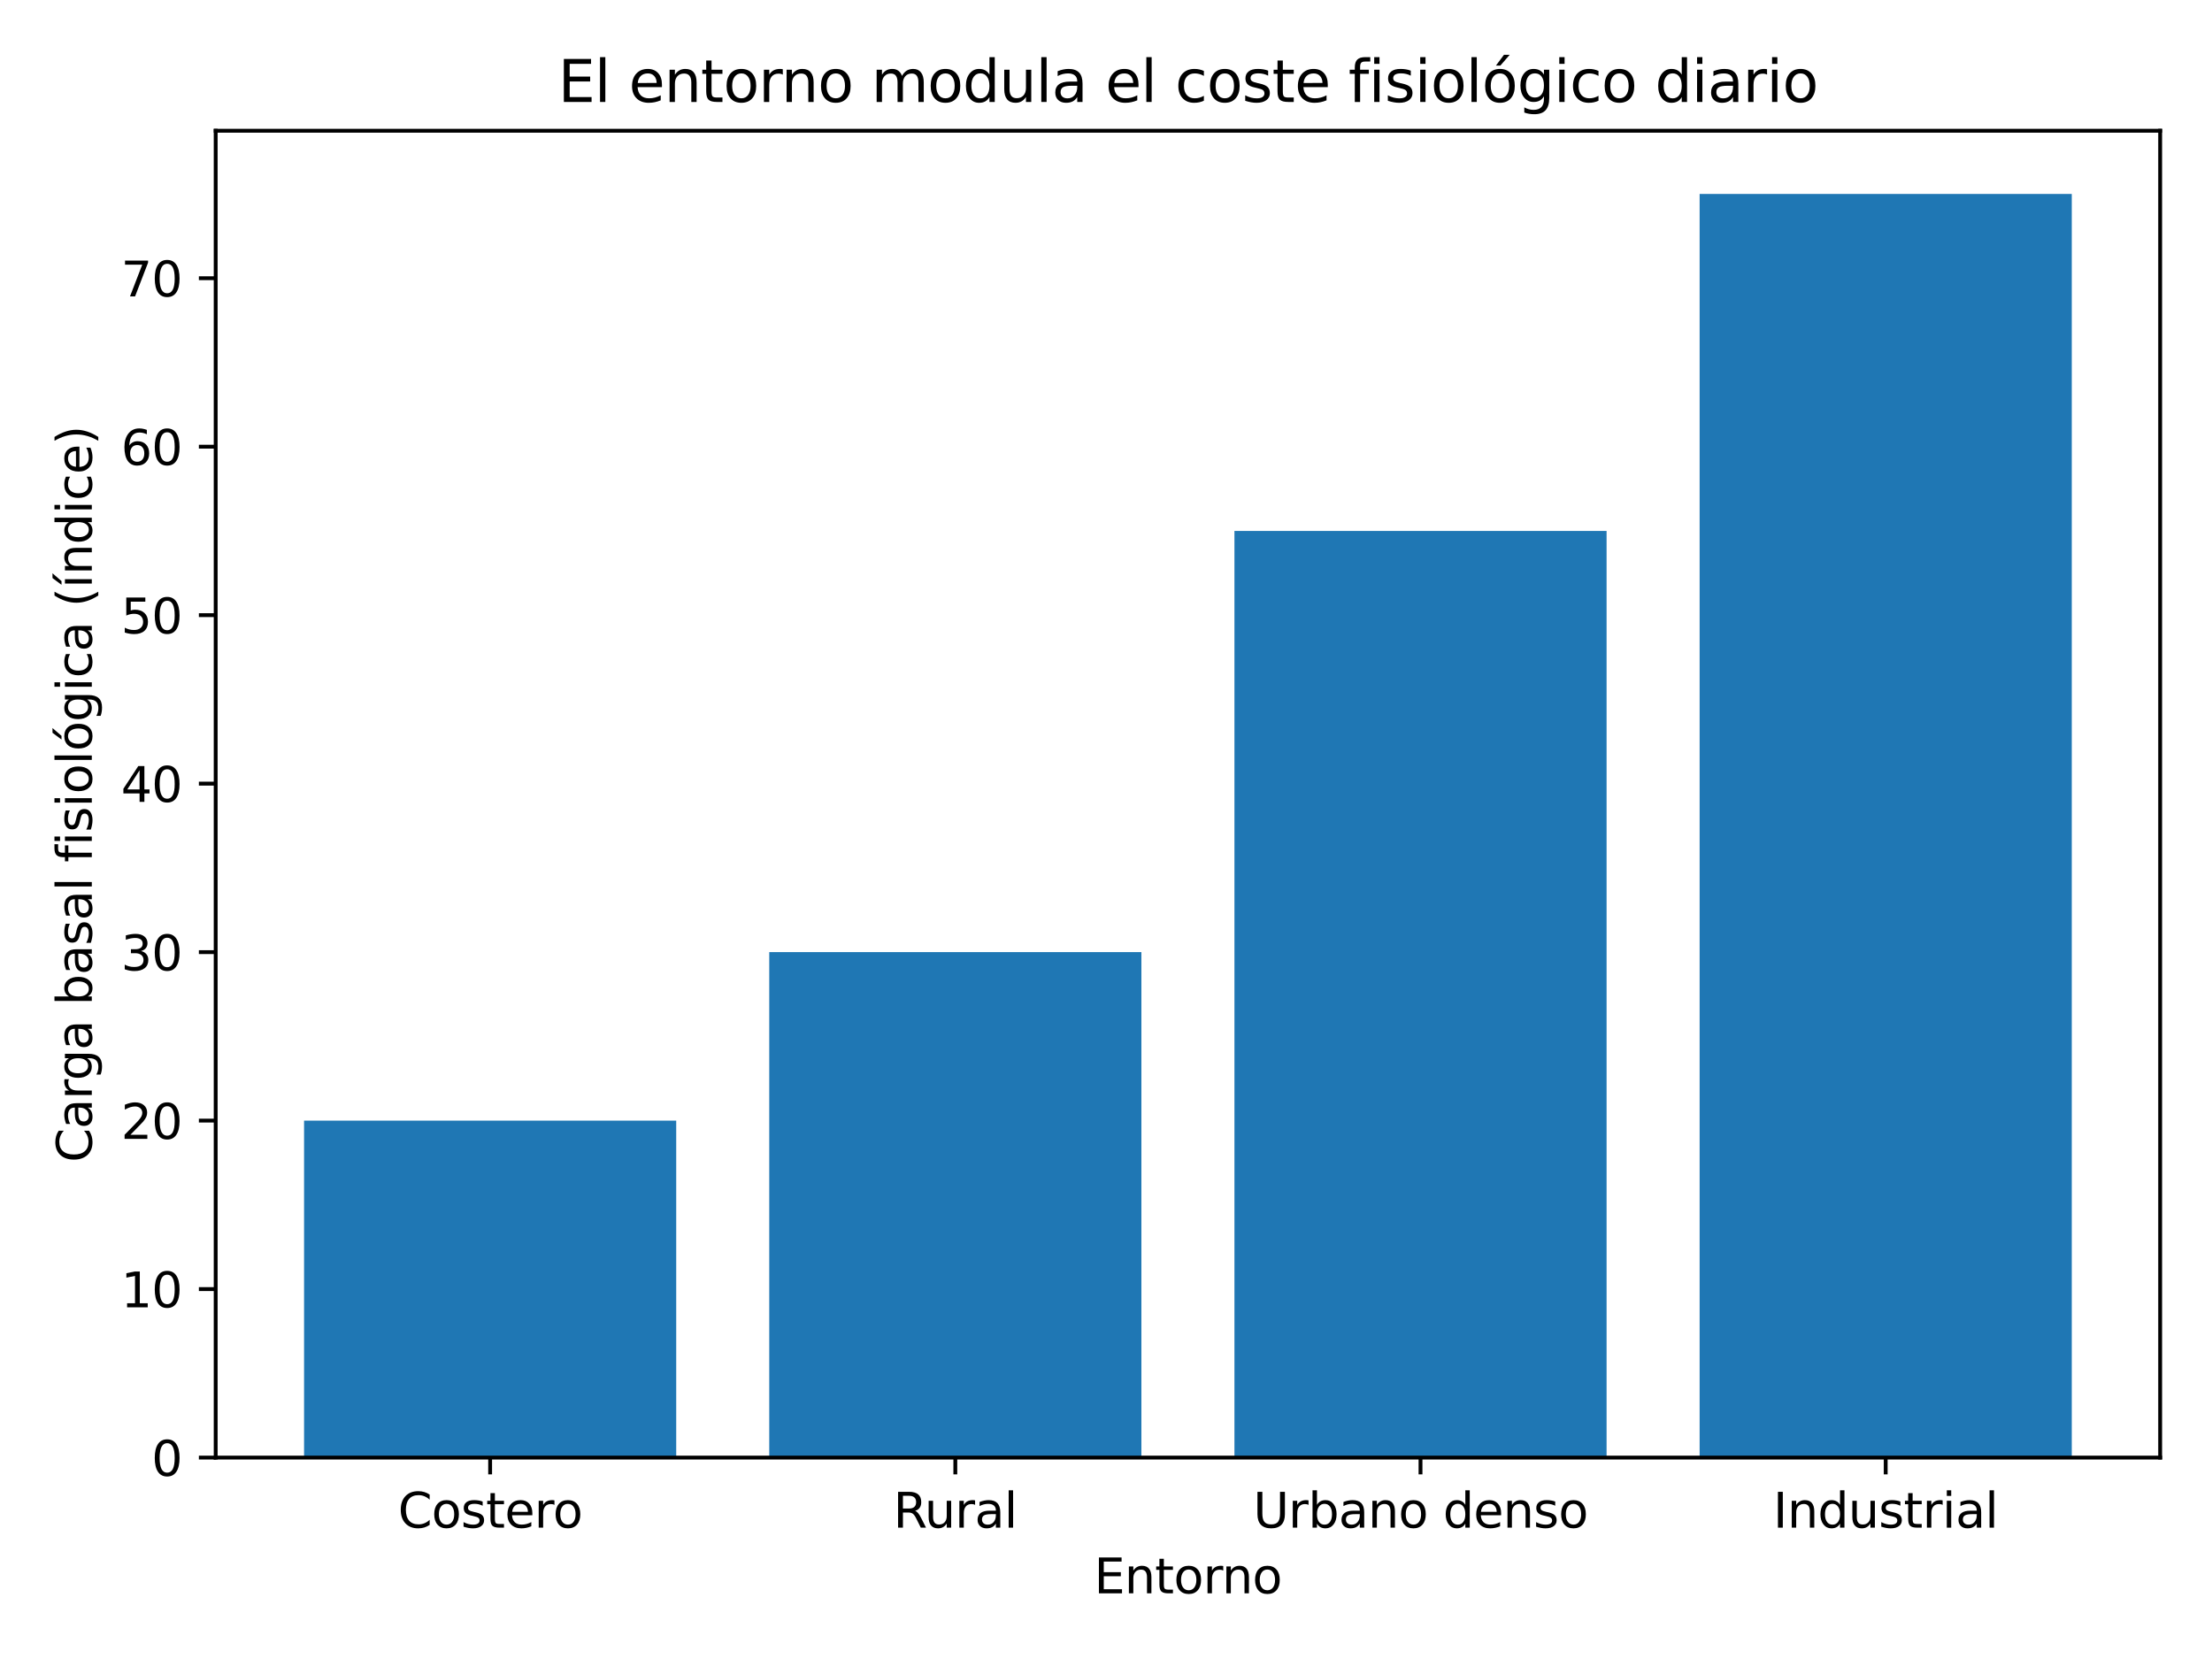 <?xml version="1.0" encoding="UTF-8" standalone="no"?> <svg xmlns:xlink="http://www.w3.org/1999/xlink" xmlns="http://www.w3.org/2000/svg" width="460.8pt" height="345.6pt" viewBox="0 0 460.8 345.6" version="1.1"><defs><style type="text/css">*{stroke-linejoin: round; stroke-linecap: butt}</style></defs><g id="figure_1"><g id="patch_1"><path d="M 0 345.6 L 460.8 345.6 L 460.8 0 L 0 0 z " style="fill: #ffffff"></path></g><g id="axes_1"><g id="patch_2"><path d="M 44.93 303.64 L 450 303.64 L 450 27.24 L 44.93 27.24 z " style="fill: #ffffff"></path></g><g id="patch_3"><path d="M 63.342 303.64 L 140.868 303.64 L 140.868 233.443 L 63.342 233.443 z " clip-path="url(#p31c7909908)" style="fill: #1f77b4"></path></g><g id="patch_4"><path d="M 160.249 303.64 L 237.774 303.64 L 237.774 198.345 L 160.249 198.345 z " clip-path="url(#p31c7909908)" style="fill: #1f77b4"></path></g><g id="patch_5"><path d="M 257.156 303.64 L 334.681 303.64 L 334.681 110.599 L 257.156 110.599 z " clip-path="url(#p31c7909908)" style="fill: #1f77b4"></path></g><g id="patch_6"><path d="M 354.062 303.64 L 431.588 303.64 L 431.588 40.402 L 354.062 40.402 z " clip-path="url(#p31c7909908)" style="fill: #1f77b4"></path></g><g id="matplotlib.axis_1"><g id="xtick_1"><g id="line2d_1"><defs><path id="m37d911d86e" d="M 0 0 L 0 3.5 " style="stroke: #000000; stroke-width: 0.8"></path></defs><g><use xlink:href="#m37d911d86e" x="102.105" y="303.64" style="stroke: #000000; stroke-width: 0.8"></use></g></g><g id="text_1"><g transform="translate(82.91 318.238) scale(0.1 -0.1)"><defs><path id="DejaVuSans-43" d="M 4122 4306 L 4122 3641 Q 3803 3938 3442 4084 Q 3081 4231 2675 4231 Q 1875 4231 1450 3742 Q 1025 3253 1025 2328 Q 1025 1406 1450 917 Q 1875 428 2675 428 Q 3081 428 3442 575 Q 3803 722 4122 1019 L 4122 359 Q 3791 134 3420 21 Q 3050 -91 2638 -91 Q 1578 -91 968 557 Q 359 1206 359 2328 Q 359 3453 968 4101 Q 1578 4750 2638 4750 Q 3056 4750 3426 4639 Q 3797 4528 4122 4306 z " transform="scale(0.016)"></path><path id="DejaVuSans-6f" d="M 1959 3097 Q 1497 3097 1228 2736 Q 959 2375 959 1747 Q 959 1119 1226 758 Q 1494 397 1959 397 Q 2419 397 2687 759 Q 2956 1122 2956 1747 Q 2956 2369 2687 2733 Q 2419 3097 1959 3097 z M 1959 3584 Q 2709 3584 3137 3096 Q 3566 2609 3566 1747 Q 3566 888 3137 398 Q 2709 -91 1959 -91 Q 1206 -91 779 398 Q 353 888 353 1747 Q 353 2609 779 3096 Q 1206 3584 1959 3584 z " transform="scale(0.016)"></path><path id="DejaVuSans-73" d="M 2834 3397 L 2834 2853 Q 2591 2978 2328 3040 Q 2066 3103 1784 3103 Q 1356 3103 1142 2972 Q 928 2841 928 2578 Q 928 2378 1081 2264 Q 1234 2150 1697 2047 L 1894 2003 Q 2506 1872 2764 1633 Q 3022 1394 3022 966 Q 3022 478 2636 193 Q 2250 -91 1575 -91 Q 1294 -91 989 -36 Q 684 19 347 128 L 347 722 Q 666 556 975 473 Q 1284 391 1588 391 Q 1994 391 2212 530 Q 2431 669 2431 922 Q 2431 1156 2273 1281 Q 2116 1406 1581 1522 L 1381 1569 Q 847 1681 609 1914 Q 372 2147 372 2553 Q 372 3047 722 3315 Q 1072 3584 1716 3584 Q 2034 3584 2315 3537 Q 2597 3491 2834 3397 z " transform="scale(0.016)"></path><path id="DejaVuSans-74" d="M 1172 4494 L 1172 3500 L 2356 3500 L 2356 3053 L 1172 3053 L 1172 1153 Q 1172 725 1289 603 Q 1406 481 1766 481 L 2356 481 L 2356 0 L 1766 0 Q 1100 0 847 248 Q 594 497 594 1153 L 594 3053 L 172 3053 L 172 3500 L 594 3500 L 594 4494 L 1172 4494 z " transform="scale(0.016)"></path><path id="DejaVuSans-65" d="M 3597 1894 L 3597 1613 L 953 1613 Q 991 1019 1311 708 Q 1631 397 2203 397 Q 2534 397 2845 478 Q 3156 559 3463 722 L 3463 178 Q 3153 47 2828 -22 Q 2503 -91 2169 -91 Q 1331 -91 842 396 Q 353 884 353 1716 Q 353 2575 817 3079 Q 1281 3584 2069 3584 Q 2775 3584 3186 3129 Q 3597 2675 3597 1894 z M 3022 2063 Q 3016 2534 2758 2815 Q 2500 3097 2075 3097 Q 1594 3097 1305 2825 Q 1016 2553 972 2059 L 3022 2063 z " transform="scale(0.016)"></path><path id="DejaVuSans-72" d="M 2631 2963 Q 2534 3019 2420 3045 Q 2306 3072 2169 3072 Q 1681 3072 1420 2755 Q 1159 2438 1159 1844 L 1159 0 L 581 0 L 581 3500 L 1159 3500 L 1159 2956 Q 1341 3275 1631 3429 Q 1922 3584 2338 3584 Q 2397 3584 2469 3576 Q 2541 3569 2628 3553 L 2631 2963 z " transform="scale(0.016)"></path></defs><use xlink:href="#DejaVuSans-43"></use><use xlink:href="#DejaVuSans-6f" x="69.824"></use><use xlink:href="#DejaVuSans-73" x="131.006"></use><use xlink:href="#DejaVuSans-74" x="183.105"></use><use xlink:href="#DejaVuSans-65" x="222.314"></use><use xlink:href="#DejaVuSans-72" x="283.838"></use><use xlink:href="#DejaVuSans-6f" x="322.701"></use></g></g></g><g id="xtick_2"><g id="line2d_2"><g><use xlink:href="#m37d911d86e" x="199.012" y="303.64" style="stroke: #000000; stroke-width: 0.8"></use></g></g><g id="text_2"><g transform="translate(186.085 318.238) scale(0.1 -0.1)"><defs><path id="DejaVuSans-52" d="M 2841 2188 Q 3044 2119 3236 1894 Q 3428 1669 3622 1275 L 4263 0 L 3584 0 L 2988 1197 Q 2756 1666 2539 1819 Q 2322 1972 1947 1972 L 1259 1972 L 1259 0 L 628 0 L 628 4666 L 2053 4666 Q 2853 4666 3247 4331 Q 3641 3997 3641 3322 Q 3641 2881 3436 2590 Q 3231 2300 2841 2188 z M 1259 4147 L 1259 2491 L 2053 2491 Q 2509 2491 2742 2702 Q 2975 2913 2975 3322 Q 2975 3731 2742 3939 Q 2509 4147 2053 4147 L 1259 4147 z " transform="scale(0.016)"></path><path id="DejaVuSans-75" d="M 544 1381 L 544 3500 L 1119 3500 L 1119 1403 Q 1119 906 1312 657 Q 1506 409 1894 409 Q 2359 409 2629 706 Q 2900 1003 2900 1516 L 2900 3500 L 3475 3500 L 3475 0 L 2900 0 L 2900 538 Q 2691 219 2414 64 Q 2138 -91 1772 -91 Q 1169 -91 856 284 Q 544 659 544 1381 z M 1991 3584 L 1991 3584 z " transform="scale(0.016)"></path><path id="DejaVuSans-61" d="M 2194 1759 Q 1497 1759 1228 1600 Q 959 1441 959 1056 Q 959 750 1161 570 Q 1363 391 1709 391 Q 2188 391 2477 730 Q 2766 1069 2766 1631 L 2766 1759 L 2194 1759 z M 3341 1997 L 3341 0 L 2766 0 L 2766 531 Q 2569 213 2275 61 Q 1981 -91 1556 -91 Q 1019 -91 701 211 Q 384 513 384 1019 Q 384 1609 779 1909 Q 1175 2209 1959 2209 L 2766 2209 L 2766 2266 Q 2766 2663 2505 2880 Q 2244 3097 1772 3097 Q 1472 3097 1187 3025 Q 903 2953 641 2809 L 641 3341 Q 956 3463 1253 3523 Q 1550 3584 1831 3584 Q 2591 3584 2966 3190 Q 3341 2797 3341 1997 z " transform="scale(0.016)"></path><path id="DejaVuSans-6c" d="M 603 4863 L 1178 4863 L 1178 0 L 603 0 L 603 4863 z " transform="scale(0.016)"></path></defs><use xlink:href="#DejaVuSans-52"></use><use xlink:href="#DejaVuSans-75" x="64.982"></use><use xlink:href="#DejaVuSans-72" x="128.361"></use><use xlink:href="#DejaVuSans-61" x="169.475"></use><use xlink:href="#DejaVuSans-6c" x="230.754"></use></g></g></g><g id="xtick_3"><g id="line2d_3"><g><use xlink:href="#m37d911d86e" x="295.918" y="303.64" style="stroke: #000000; stroke-width: 0.8"></use></g></g><g id="text_3"><g transform="translate(261.064 318.238) scale(0.1 -0.1)"><defs><path id="DejaVuSans-55" d="M 556 4666 L 1191 4666 L 1191 1831 Q 1191 1081 1462 751 Q 1734 422 2344 422 Q 2950 422 3222 751 Q 3494 1081 3494 1831 L 3494 4666 L 4128 4666 L 4128 1753 Q 4128 841 3676 375 Q 3225 -91 2344 -91 Q 1459 -91 1007 375 Q 556 841 556 1753 L 556 4666 z " transform="scale(0.016)"></path><path id="DejaVuSans-62" d="M 3116 1747 Q 3116 2381 2855 2742 Q 2594 3103 2138 3103 Q 1681 3103 1420 2742 Q 1159 2381 1159 1747 Q 1159 1113 1420 752 Q 1681 391 2138 391 Q 2594 391 2855 752 Q 3116 1113 3116 1747 z M 1159 2969 Q 1341 3281 1617 3432 Q 1894 3584 2278 3584 Q 2916 3584 3314 3078 Q 3713 2572 3713 1747 Q 3713 922 3314 415 Q 2916 -91 2278 -91 Q 1894 -91 1617 61 Q 1341 213 1159 525 L 1159 0 L 581 0 L 581 4863 L 1159 4863 L 1159 2969 z " transform="scale(0.016)"></path><path id="DejaVuSans-6e" d="M 3513 2113 L 3513 0 L 2938 0 L 2938 2094 Q 2938 2591 2744 2837 Q 2550 3084 2163 3084 Q 1697 3084 1428 2787 Q 1159 2491 1159 1978 L 1159 0 L 581 0 L 581 3500 L 1159 3500 L 1159 2956 Q 1366 3272 1645 3428 Q 1925 3584 2291 3584 Q 2894 3584 3203 3211 Q 3513 2838 3513 2113 z " transform="scale(0.016)"></path><path id="DejaVuSans-20" transform="scale(0.016)"></path><path id="DejaVuSans-64" d="M 2906 2969 L 2906 4863 L 3481 4863 L 3481 0 L 2906 0 L 2906 525 Q 2725 213 2448 61 Q 2172 -91 1784 -91 Q 1150 -91 751 415 Q 353 922 353 1747 Q 353 2572 751 3078 Q 1150 3584 1784 3584 Q 2172 3584 2448 3432 Q 2725 3281 2906 2969 z M 947 1747 Q 947 1113 1208 752 Q 1469 391 1925 391 Q 2381 391 2643 752 Q 2906 1113 2906 1747 Q 2906 2381 2643 2742 Q 2381 3103 1925 3103 Q 1469 3103 1208 2742 Q 947 2381 947 1747 z " transform="scale(0.016)"></path></defs><use xlink:href="#DejaVuSans-55"></use><use xlink:href="#DejaVuSans-72" x="73.193"></use><use xlink:href="#DejaVuSans-62" x="114.307"></use><use xlink:href="#DejaVuSans-61" x="177.783"></use><use xlink:href="#DejaVuSans-6e" x="239.062"></use><use xlink:href="#DejaVuSans-6f" x="302.441"></use><use xlink:href="#DejaVuSans-20" x="363.623"></use><use xlink:href="#DejaVuSans-64" x="395.41"></use><use xlink:href="#DejaVuSans-65" x="458.887"></use><use xlink:href="#DejaVuSans-6e" x="520.41"></use><use xlink:href="#DejaVuSans-73" x="583.789"></use><use xlink:href="#DejaVuSans-6f" x="635.889"></use></g></g></g><g id="xtick_4"><g id="line2d_4"><g><use xlink:href="#m37d911d86e" x="392.825" y="303.64" style="stroke: #000000; stroke-width: 0.8"></use></g></g><g id="text_4"><g transform="translate(369.376 318.238) scale(0.1 -0.1)"><defs><path id="DejaVuSans-49" d="M 628 4666 L 1259 4666 L 1259 0 L 628 0 L 628 4666 z " transform="scale(0.016)"></path><path id="DejaVuSans-69" d="M 603 3500 L 1178 3500 L 1178 0 L 603 0 L 603 3500 z M 603 4863 L 1178 4863 L 1178 4134 L 603 4134 L 603 4863 z " transform="scale(0.016)"></path></defs><use xlink:href="#DejaVuSans-49"></use><use xlink:href="#DejaVuSans-6e" x="29.492"></use><use xlink:href="#DejaVuSans-64" x="92.871"></use><use xlink:href="#DejaVuSans-75" x="156.348"></use><use xlink:href="#DejaVuSans-73" x="219.727"></use><use xlink:href="#DejaVuSans-74" x="271.826"></use><use xlink:href="#DejaVuSans-72" x="311.035"></use><use xlink:href="#DejaVuSans-69" x="352.148"></use><use xlink:href="#DejaVuSans-61" x="379.932"></use><use xlink:href="#DejaVuSans-6c" x="441.211"></use></g></g></g><g id="text_5"><g transform="translate(227.921 331.917) scale(0.1 -0.1)"><defs><path id="DejaVuSans-45" d="M 628 4666 L 3578 4666 L 3578 4134 L 1259 4134 L 1259 2753 L 3481 2753 L 3481 2222 L 1259 2222 L 1259 531 L 3634 531 L 3634 0 L 628 0 L 628 4666 z " transform="scale(0.016)"></path></defs><use xlink:href="#DejaVuSans-45"></use><use xlink:href="#DejaVuSans-6e" x="63.184"></use><use xlink:href="#DejaVuSans-74" x="126.562"></use><use xlink:href="#DejaVuSans-6f" x="165.771"></use><use xlink:href="#DejaVuSans-72" x="226.953"></use><use xlink:href="#DejaVuSans-6e" x="266.316"></use><use xlink:href="#DejaVuSans-6f" x="329.695"></use></g></g></g><g id="matplotlib.axis_2"><g id="ytick_1"><g id="line2d_5"><defs><path id="mbf7b7c0ba8" d="M 0 0 L -3.5 0 " style="stroke: #000000; stroke-width: 0.8"></path></defs><g><use xlink:href="#mbf7b7c0ba8" x="44.93" y="303.64" style="stroke: #000000; stroke-width: 0.8"></use></g></g><g id="text_6"><g transform="translate(31.567 307.439) scale(0.1 -0.1)"><defs><path id="DejaVuSans-30" d="M 2034 4250 Q 1547 4250 1301 3770 Q 1056 3291 1056 2328 Q 1056 1369 1301 889 Q 1547 409 2034 409 Q 2525 409 2770 889 Q 3016 1369 3016 2328 Q 3016 3291 2770 3770 Q 2525 4250 2034 4250 z M 2034 4750 Q 2819 4750 3233 4129 Q 3647 3509 3647 2328 Q 3647 1150 3233 529 Q 2819 -91 2034 -91 Q 1250 -91 836 529 Q 422 1150 422 2328 Q 422 3509 836 4129 Q 1250 4750 2034 4750 z " transform="scale(0.016)"></path></defs><use xlink:href="#DejaVuSans-30"></use></g></g></g><g id="ytick_2"><g id="line2d_6"><g><use xlink:href="#mbf7b7c0ba8" x="44.93" y="268.542" style="stroke: #000000; stroke-width: 0.8"></use></g></g><g id="text_7"><g transform="translate(25.205 272.341) scale(0.1 -0.1)"><defs><path id="DejaVuSans-31" d="M 794 531 L 1825 531 L 1825 4091 L 703 3866 L 703 4441 L 1819 4666 L 2450 4666 L 2450 531 L 3481 531 L 3481 0 L 794 0 L 794 531 z " transform="scale(0.016)"></path></defs><use xlink:href="#DejaVuSans-31"></use><use xlink:href="#DejaVuSans-30" x="63.623"></use></g></g></g><g id="ytick_3"><g id="line2d_7"><g><use xlink:href="#mbf7b7c0ba8" x="44.93" y="233.443" style="stroke: #000000; stroke-width: 0.8"></use></g></g><g id="text_8"><g transform="translate(25.205 237.242) scale(0.1 -0.1)"><defs><path id="DejaVuSans-32" d="M 1228 531 L 3431 531 L 3431 0 L 469 0 L 469 531 Q 828 903 1448 1529 Q 2069 2156 2228 2338 Q 2531 2678 2651 2914 Q 2772 3150 2772 3378 Q 2772 3750 2511 3984 Q 2250 4219 1831 4219 Q 1534 4219 1204 4116 Q 875 4013 500 3803 L 500 4441 Q 881 4594 1212 4672 Q 1544 4750 1819 4750 Q 2544 4750 2975 4387 Q 3406 4025 3406 3419 Q 3406 3131 3298 2873 Q 3191 2616 2906 2266 Q 2828 2175 2409 1742 Q 1991 1309 1228 531 z " transform="scale(0.016)"></path></defs><use xlink:href="#DejaVuSans-32"></use><use xlink:href="#DejaVuSans-30" x="63.623"></use></g></g></g><g id="ytick_4"><g id="line2d_8"><g><use xlink:href="#mbf7b7c0ba8" x="44.93" y="198.345" style="stroke: #000000; stroke-width: 0.8"></use></g></g><g id="text_9"><g transform="translate(25.205 202.144) scale(0.1 -0.1)"><defs><path id="DejaVuSans-33" d="M 2597 2516 Q 3050 2419 3304 2112 Q 3559 1806 3559 1356 Q 3559 666 3084 287 Q 2609 -91 1734 -91 Q 1441 -91 1130 -33 Q 819 25 488 141 L 488 750 Q 750 597 1062 519 Q 1375 441 1716 441 Q 2309 441 2620 675 Q 2931 909 2931 1356 Q 2931 1769 2642 2001 Q 2353 2234 1838 2234 L 1294 2234 L 1294 2753 L 1863 2753 Q 2328 2753 2575 2939 Q 2822 3125 2822 3475 Q 2822 3834 2567 4026 Q 2313 4219 1838 4219 Q 1578 4219 1281 4162 Q 984 4106 628 3988 L 628 4550 Q 988 4650 1302 4700 Q 1616 4750 1894 4750 Q 2613 4750 3031 4423 Q 3450 4097 3450 3541 Q 3450 3153 3228 2886 Q 3006 2619 2597 2516 z " transform="scale(0.016)"></path></defs><use xlink:href="#DejaVuSans-33"></use><use xlink:href="#DejaVuSans-30" x="63.623"></use></g></g></g><g id="ytick_5"><g id="line2d_9"><g><use xlink:href="#mbf7b7c0ba8" x="44.93" y="163.246" style="stroke: #000000; stroke-width: 0.8"></use></g></g><g id="text_10"><g transform="translate(25.205 167.046) scale(0.1 -0.1)"><defs><path id="DejaVuSans-34" d="M 2419 4116 L 825 1625 L 2419 1625 L 2419 4116 z M 2253 4666 L 3047 4666 L 3047 1625 L 3713 1625 L 3713 1100 L 3047 1100 L 3047 0 L 2419 0 L 2419 1100 L 313 1100 L 313 1709 L 2253 4666 z " transform="scale(0.016)"></path></defs><use xlink:href="#DejaVuSans-34"></use><use xlink:href="#DejaVuSans-30" x="63.623"></use></g></g></g><g id="ytick_6"><g id="line2d_10"><g><use xlink:href="#mbf7b7c0ba8" x="44.93" y="128.148" style="stroke: #000000; stroke-width: 0.8"></use></g></g><g id="text_11"><g transform="translate(25.205 131.947) scale(0.1 -0.1)"><defs><path id="DejaVuSans-35" d="M 691 4666 L 3169 4666 L 3169 4134 L 1269 4134 L 1269 2991 Q 1406 3038 1543 3061 Q 1681 3084 1819 3084 Q 2600 3084 3056 2656 Q 3513 2228 3513 1497 Q 3513 744 3044 326 Q 2575 -91 1722 -91 Q 1428 -91 1123 -41 Q 819 9 494 109 L 494 744 Q 775 591 1075 516 Q 1375 441 1709 441 Q 2250 441 2565 725 Q 2881 1009 2881 1497 Q 2881 1984 2565 2268 Q 2250 2553 1709 2553 Q 1456 2553 1204 2497 Q 953 2441 691 2322 L 691 4666 z " transform="scale(0.016)"></path></defs><use xlink:href="#DejaVuSans-35"></use><use xlink:href="#DejaVuSans-30" x="63.623"></use></g></g></g><g id="ytick_7"><g id="line2d_11"><g><use xlink:href="#mbf7b7c0ba8" x="44.93" y="93.05" style="stroke: #000000; stroke-width: 0.8"></use></g></g><g id="text_12"><g transform="translate(25.205 96.849) scale(0.1 -0.1)"><defs><path id="DejaVuSans-36" d="M 2113 2584 Q 1688 2584 1439 2293 Q 1191 2003 1191 1497 Q 1191 994 1439 701 Q 1688 409 2113 409 Q 2538 409 2786 701 Q 3034 994 3034 1497 Q 3034 2003 2786 2293 Q 2538 2584 2113 2584 z M 3366 4563 L 3366 3988 Q 3128 4100 2886 4159 Q 2644 4219 2406 4219 Q 1781 4219 1451 3797 Q 1122 3375 1075 2522 Q 1259 2794 1537 2939 Q 1816 3084 2150 3084 Q 2853 3084 3261 2657 Q 3669 2231 3669 1497 Q 3669 778 3244 343 Q 2819 -91 2113 -91 Q 1303 -91 875 529 Q 447 1150 447 2328 Q 447 3434 972 4092 Q 1497 4750 2381 4750 Q 2619 4750 2861 4703 Q 3103 4656 3366 4563 z " transform="scale(0.016)"></path></defs><use xlink:href="#DejaVuSans-36"></use><use xlink:href="#DejaVuSans-30" x="63.623"></use></g></g></g><g id="ytick_8"><g id="line2d_12"><g><use xlink:href="#mbf7b7c0ba8" x="44.93" y="57.951" style="stroke: #000000; stroke-width: 0.8"></use></g></g><g id="text_13"><g transform="translate(25.205 61.75) scale(0.1 -0.1)"><defs><path id="DejaVuSans-37" d="M 525 4666 L 3525 4666 L 3525 4397 L 1831 0 L 1172 0 L 2766 4134 L 525 4134 L 525 4666 z " transform="scale(0.016)"></path></defs><use xlink:href="#DejaVuSans-37"></use><use xlink:href="#DejaVuSans-30" x="63.623"></use></g></g></g><g id="text_14"><g transform="translate(19.125 242.141) rotate(-90) scale(0.1 -0.1)"><defs><path id="DejaVuSans-67" d="M 2906 1791 Q 2906 2416 2648 2759 Q 2391 3103 1925 3103 Q 1463 3103 1205 2759 Q 947 2416 947 1791 Q 947 1169 1205 825 Q 1463 481 1925 481 Q 2391 481 2648 825 Q 2906 1169 2906 1791 z M 3481 434 Q 3481 -459 3084 -895 Q 2688 -1331 1869 -1331 Q 1566 -1331 1297 -1286 Q 1028 -1241 775 -1147 L 775 -588 Q 1028 -725 1275 -790 Q 1522 -856 1778 -856 Q 2344 -856 2625 -561 Q 2906 -266 2906 331 L 2906 616 Q 2728 306 2450 153 Q 2172 0 1784 0 Q 1141 0 747 490 Q 353 981 353 1791 Q 353 2603 747 3093 Q 1141 3584 1784 3584 Q 2172 3584 2450 3431 Q 2728 3278 2906 2969 L 2906 3500 L 3481 3500 L 3481 434 z " transform="scale(0.016)"></path><path id="DejaVuSans-66" d="M 2375 4863 L 2375 4384 L 1825 4384 Q 1516 4384 1395 4259 Q 1275 4134 1275 3809 L 1275 3500 L 2222 3500 L 2222 3053 L 1275 3053 L 1275 0 L 697 0 L 697 3053 L 147 3053 L 147 3500 L 697 3500 L 697 3744 Q 697 4328 969 4595 Q 1241 4863 1831 4863 L 2375 4863 z " transform="scale(0.016)"></path><path id="DejaVuSans-f3" d="M 1959 3097 Q 1497 3097 1228 2736 Q 959 2375 959 1747 Q 959 1119 1226 758 Q 1494 397 1959 397 Q 2419 397 2687 759 Q 2956 1122 2956 1747 Q 2956 2369 2687 2733 Q 2419 3097 1959 3097 z M 1959 3584 Q 2709 3584 3137 3096 Q 3566 2609 3566 1747 Q 3566 888 3137 398 Q 2709 -91 1959 -91 Q 1206 -91 779 398 Q 353 888 353 1747 Q 353 2609 779 3096 Q 1206 3584 1959 3584 z M 2394 5119 L 3016 5119 L 1998 3944 L 1519 3944 L 2394 5119 z " transform="scale(0.016)"></path><path id="DejaVuSans-63" d="M 3122 3366 L 3122 2828 Q 2878 2963 2633 3030 Q 2388 3097 2138 3097 Q 1578 3097 1268 2742 Q 959 2388 959 1747 Q 959 1106 1268 751 Q 1578 397 2138 397 Q 2388 397 2633 464 Q 2878 531 3122 666 L 3122 134 Q 2881 22 2623 -34 Q 2366 -91 2075 -91 Q 1284 -91 818 406 Q 353 903 353 1747 Q 353 2603 823 3093 Q 1294 3584 2113 3584 Q 2378 3584 2631 3529 Q 2884 3475 3122 3366 z " transform="scale(0.016)"></path><path id="DejaVuSans-28" d="M 1984 4856 Q 1566 4138 1362 3434 Q 1159 2731 1159 2009 Q 1159 1288 1364 580 Q 1569 -128 1984 -844 L 1484 -844 Q 1016 -109 783 600 Q 550 1309 550 2009 Q 550 2706 781 3412 Q 1013 4119 1484 4856 L 1984 4856 z " transform="scale(0.016)"></path><path id="DejaVuSans-ed" d="M 1322 5119 L 1944 5119 L 926 3944 L 447 3944 L 1322 5119 z M 603 3500 L 1178 3500 L 1178 0 L 603 0 L 603 3500 z M 891 3584 L 891 3584 z " transform="scale(0.016)"></path><path id="DejaVuSans-29" d="M 513 4856 L 1013 4856 Q 1481 4119 1714 3412 Q 1947 2706 1947 2009 Q 1947 1309 1714 600 Q 1481 -109 1013 -844 L 513 -844 Q 928 -128 1133 580 Q 1338 1288 1338 2009 Q 1338 2731 1133 3434 Q 928 4138 513 4856 z " transform="scale(0.016)"></path></defs><use xlink:href="#DejaVuSans-43"></use><use xlink:href="#DejaVuSans-61" x="69.824"></use><use xlink:href="#DejaVuSans-72" x="131.104"></use><use xlink:href="#DejaVuSans-67" x="170.467"></use><use xlink:href="#DejaVuSans-61" x="233.943"></use><use xlink:href="#DejaVuSans-20" x="295.223"></use><use xlink:href="#DejaVuSans-62" x="327.01"></use><use xlink:href="#DejaVuSans-61" x="390.486"></use><use xlink:href="#DejaVuSans-73" x="451.766"></use><use xlink:href="#DejaVuSans-61" x="503.865"></use><use xlink:href="#DejaVuSans-6c" x="565.145"></use><use xlink:href="#DejaVuSans-20" x="592.928"></use><use xlink:href="#DejaVuSans-66" x="624.715"></use><use xlink:href="#DejaVuSans-69" x="659.92"></use><use xlink:href="#DejaVuSans-73" x="687.703"></use><use xlink:href="#DejaVuSans-69" x="739.803"></use><use xlink:href="#DejaVuSans-6f" x="767.586"></use><use xlink:href="#DejaVuSans-6c" x="828.768"></use><use xlink:href="#DejaVuSans-f3" x="856.551"></use><use xlink:href="#DejaVuSans-67" x="917.732"></use><use xlink:href="#DejaVuSans-69" x="981.209"></use><use xlink:href="#DejaVuSans-63" x="1008.992"></use><use xlink:href="#DejaVuSans-61" x="1063.973"></use><use xlink:href="#DejaVuSans-20" x="1125.252"></use><use xlink:href="#DejaVuSans-28" x="1157.039"></use><use xlink:href="#DejaVuSans-ed" x="1196.053"></use><use xlink:href="#DejaVuSans-6e" x="1223.836"></use><use xlink:href="#DejaVuSans-64" x="1287.215"></use><use xlink:href="#DejaVuSans-69" x="1350.691"></use><use xlink:href="#DejaVuSans-63" x="1378.475"></use><use xlink:href="#DejaVuSans-65" x="1433.455"></use><use xlink:href="#DejaVuSans-29" x="1494.979"></use></g></g></g><g id="patch_7"><path d="M 44.93 303.64 L 44.93 27.24 " style="fill: none; stroke: #000000; stroke-width: 0.8; stroke-linejoin: miter; stroke-linecap: square"></path></g><g id="patch_8"><path d="M 450 303.64 L 450 27.24 " style="fill: none; stroke: #000000; stroke-width: 0.8; stroke-linejoin: miter; stroke-linecap: square"></path></g><g id="patch_9"><path d="M 44.93 303.64 L 450 303.64 " style="fill: none; stroke: #000000; stroke-width: 0.8; stroke-linejoin: miter; stroke-linecap: square"></path></g><g id="patch_10"><path d="M 44.93 27.24 L 450 27.24 " style="fill: none; stroke: #000000; stroke-width: 0.8; stroke-linejoin: miter; stroke-linecap: square"></path></g><g id="text_15"><g transform="translate(116.258 21.24) scale(0.12 -0.12)"><defs><path id="DejaVuSans-6d" d="M 3328 2828 Q 3544 3216 3844 3400 Q 4144 3584 4550 3584 Q 5097 3584 5394 3201 Q 5691 2819 5691 2113 L 5691 0 L 5113 0 L 5113 2094 Q 5113 2597 4934 2840 Q 4756 3084 4391 3084 Q 3944 3084 3684 2787 Q 3425 2491 3425 1978 L 3425 0 L 2847 0 L 2847 2094 Q 2847 2600 2669 2842 Q 2491 3084 2119 3084 Q 1678 3084 1418 2786 Q 1159 2488 1159 1978 L 1159 0 L 581 0 L 581 3500 L 1159 3500 L 1159 2956 Q 1356 3278 1631 3431 Q 1906 3584 2284 3584 Q 2666 3584 2933 3390 Q 3200 3197 3328 2828 z " transform="scale(0.016)"></path></defs><use xlink:href="#DejaVuSans-45"></use><use xlink:href="#DejaVuSans-6c" x="63.184"></use><use xlink:href="#DejaVuSans-20" x="90.967"></use><use xlink:href="#DejaVuSans-65" x="122.754"></use><use xlink:href="#DejaVuSans-6e" x="184.277"></use><use xlink:href="#DejaVuSans-74" x="247.656"></use><use xlink:href="#DejaVuSans-6f" x="286.865"></use><use xlink:href="#DejaVuSans-72" x="348.047"></use><use xlink:href="#DejaVuSans-6e" x="387.41"></use><use xlink:href="#DejaVuSans-6f" x="450.789"></use><use xlink:href="#DejaVuSans-20" x="511.971"></use><use xlink:href="#DejaVuSans-6d" x="543.758"></use><use xlink:href="#DejaVuSans-6f" x="641.17"></use><use xlink:href="#DejaVuSans-64" x="702.352"></use><use xlink:href="#DejaVuSans-75" x="765.828"></use><use xlink:href="#DejaVuSans-6c" x="829.207"></use><use xlink:href="#DejaVuSans-61" x="856.99"></use><use xlink:href="#DejaVuSans-20" x="918.27"></use><use xlink:href="#DejaVuSans-65" x="950.057"></use><use xlink:href="#DejaVuSans-6c" x="1011.58"></use><use xlink:href="#DejaVuSans-20" x="1039.363"></use><use xlink:href="#DejaVuSans-63" x="1071.15"></use><use xlink:href="#DejaVuSans-6f" x="1126.131"></use><use xlink:href="#DejaVuSans-73" x="1187.312"></use><use xlink:href="#DejaVuSans-74" x="1239.412"></use><use xlink:href="#DejaVuSans-65" x="1278.621"></use><use xlink:href="#DejaVuSans-20" x="1340.145"></use><use xlink:href="#DejaVuSans-66" x="1371.932"></use><use xlink:href="#DejaVuSans-69" x="1407.137"></use><use xlink:href="#DejaVuSans-73" x="1434.92"></use><use xlink:href="#DejaVuSans-69" x="1487.02"></use><use xlink:href="#DejaVuSans-6f" x="1514.803"></use><use xlink:href="#DejaVuSans-6c" x="1575.984"></use><use xlink:href="#DejaVuSans-f3" x="1603.768"></use><use xlink:href="#DejaVuSans-67" x="1664.949"></use><use xlink:href="#DejaVuSans-69" x="1728.426"></use><use xlink:href="#DejaVuSans-63" x="1756.209"></use><use xlink:href="#DejaVuSans-6f" x="1811.189"></use><use xlink:href="#DejaVuSans-20" x="1872.371"></use><use xlink:href="#DejaVuSans-64" x="1904.158"></use><use xlink:href="#DejaVuSans-69" x="1967.635"></use><use xlink:href="#DejaVuSans-61" x="1995.418"></use><use xlink:href="#DejaVuSans-72" x="2056.697"></use><use xlink:href="#DejaVuSans-69" x="2097.811"></use><use xlink:href="#DejaVuSans-6f" x="2125.594"></use></g></g></g></g><defs><clipPath id="p31c7909908"><rect x="44.93" y="27.24" width="405.07" height="276.4"></rect></clipPath></defs></svg> 